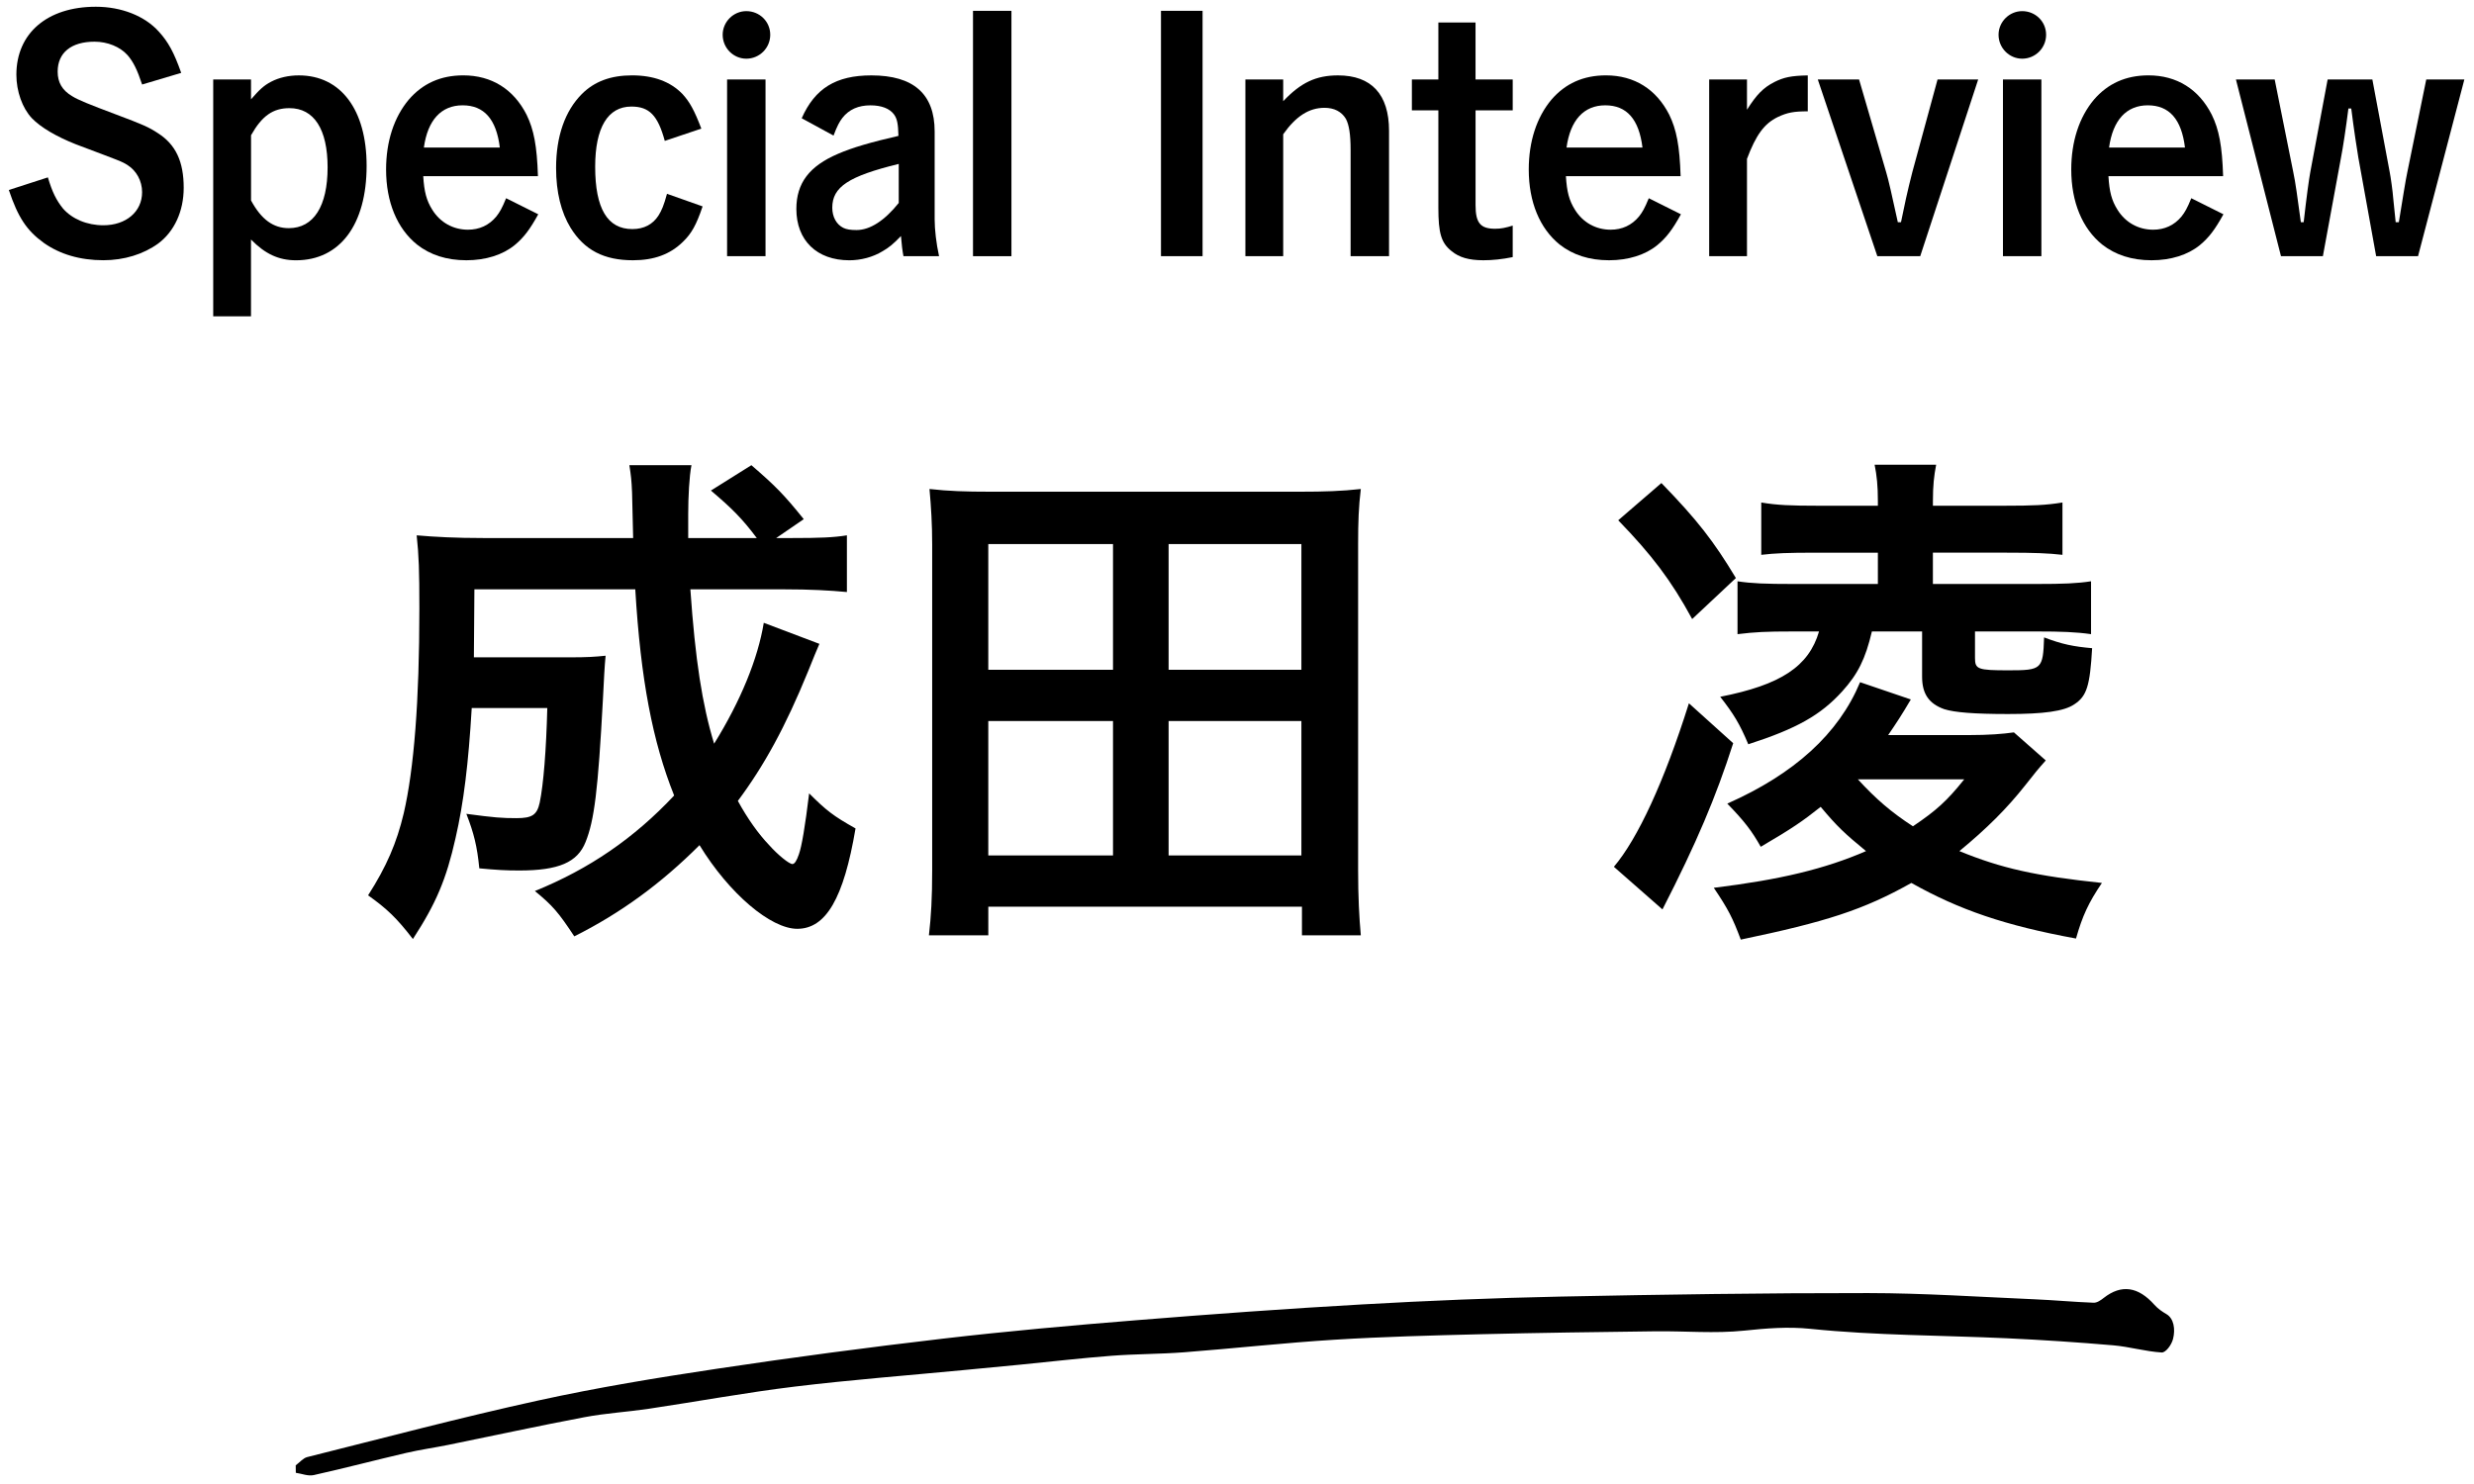 <?xml version="1.0" encoding="UTF-8"?>
<svg id="_レイヤー_2" data-name="レイヤー_2" xmlns="http://www.w3.org/2000/svg" xmlns:xlink="http://www.w3.org/1999/xlink" viewBox="0 0 110 66">
  <defs>
    <style>
      .cls-1 {
        fill: none;
      }

      .cls-2 {
        clip-path: url(#clippath);
      }
    </style>
    <clipPath id="clippath">
      <rect class="cls-1" width="110" height="66"/>
    </clipPath>
  </defs>
  <g id="_データ" data-name="データ">
    <g class="cls-2">
      <g>
        <g>
          <g>
            <path d="M36.432,28.636q-.168.384-.504,1.224c-1.009,2.472-1.944,4.176-3.121,5.76.433.792.912,1.464,1.393,1.968.384.432.888.84,1.032.84.096,0,.191-.144.288-.432q.191-.528.456-2.712c.768.768,1.08,1.008,2.063,1.56-.527,3.12-1.319,4.464-2.592,4.464-1.176,0-3.024-1.56-4.345-3.72-1.704,1.704-3.504,3.024-5.568,4.056-.695-1.056-.96-1.368-1.752-2.016,2.424-.984,4.416-2.352,6.192-4.248-.96-2.4-1.488-5.161-1.728-9.169h-7.153q-.023,2.28-.023,3.024h4.224c.841,0,1.152-.024,1.633-.072-.048.48-.072,1.008-.12,1.944-.216,4.056-.384,5.376-.769,6.336-.359.912-1.199,1.272-2.952,1.272-.6,0-1.008-.024-1.775-.096-.097-.984-.24-1.56-.576-2.424,1.248.168,1.584.192,2.231.192.696,0,.912-.144,1.032-.696.168-.816.288-2.328.336-4.201h-3.36c-.144,2.448-.359,4.225-.72,5.785-.408,1.824-.864,2.904-1.896,4.488-.72-.936-1.151-1.344-1.992-1.944.816-1.272,1.272-2.329,1.585-3.648.456-1.968.695-4.993.695-9.097,0-1.729-.023-2.353-.12-3.265.816.072,1.753.12,2.953.12h6.672l-.048-2.016c-.023-.552-.048-.768-.12-1.224h2.761c-.097.48-.145,1.416-.145,2.184v1.056h3.049c-.648-.864-1.104-1.32-2.04-2.112l1.8-1.128c1.056.912,1.44,1.296,2.328,2.4l-1.225.84h.696c1.248,0,1.849-.024,2.448-.12v2.521c-.768-.072-1.632-.12-2.808-.12h-4.152c.216,3.12.527,5.136,1.056,6.865,1.176-1.896,1.944-3.769,2.208-5.376l2.473.936Z"/>
            <path d="M57.888,41.597v-1.272h-13.945v1.272h-2.641c.097-.84.145-1.656.145-2.904v-14.473c0-.912-.048-1.68-.12-2.472.84.096,1.632.12,2.664.12h13.85c1.008,0,1.824-.024,2.664-.12-.096.792-.12,1.464-.12,2.448v14.497c0,1.2.048,2.112.12,2.904h-2.616ZM43.942,29.788h5.545v-5.592h-5.545v5.592ZM43.942,38.045h5.545v-5.977h-5.545v5.977ZM51.959,29.788h5.904v-5.592h-5.904v5.592ZM51.959,38.045h5.904v-5.977h-5.904v5.977Z"/>
            <path d="M77.062,33.053c-.769,2.4-1.632,4.44-3.145,7.393l-2.16-1.896c1.057-1.248,2.232-3.768,3.336-7.272l1.969,1.776ZM73.87,21.483c1.608,1.656,2.328,2.592,3.312,4.225l-1.944,1.824c-.937-1.729-1.8-2.856-3.288-4.393l1.92-1.656ZM87.551,32.692c.864,0,1.488-.048,1.992-.12l1.417,1.248c-.385.432-.456.528-.912,1.104-.816,1.032-1.704,1.92-2.929,2.928,1.872.768,3.385,1.104,6.337,1.416-.601.888-.864,1.464-1.152,2.472-3.145-.576-5.185-1.272-7.32-2.472-2.137,1.2-3.793,1.728-7.585,2.52-.36-.96-.552-1.344-1.2-2.304,2.952-.36,4.944-.84,6.769-1.632-.96-.792-1.272-1.08-2.016-1.968-.816.648-1.272.96-2.665,1.776-.407-.72-.72-1.128-1.488-1.92,2.977-1.32,4.945-3.096,5.905-5.4l2.256.768c-.408.696-.648,1.056-1.008,1.584h3.6ZM79.702,28.084c-1.199,0-1.655.024-2.448.12v-2.352c.625.096,1.225.12,2.497.12h3.744v-1.392h-2.713c-1.344,0-1.848.024-2.472.096v-2.328c.696.12,1.32.144,2.521.144h2.664v-.216c0-.672-.048-1.128-.145-1.608h2.736c-.096.504-.144.912-.144,1.632v.192h3.192c1.248,0,1.848-.024,2.568-.144v2.328c-.625-.072-1.249-.096-2.473-.096h-3.288v1.392h4.608c1.2,0,1.8-.024,2.424-.12v2.352c-.672-.096-1.344-.12-2.376-.12h-2.784v1.176c0,.504.12.552,1.488.552,1.488,0,1.536-.048,1.584-1.464.816.312,1.32.408,2.136.48-.096,1.68-.239,2.136-.792,2.496-.456.312-1.368.432-2.952.432-1.512,0-2.376-.072-2.832-.216-.672-.24-.984-.672-.984-1.44v-2.016h-2.232c-.288,1.224-.624,1.896-1.319,2.664-.96,1.056-2.017,1.656-4.177,2.353-.384-.912-.648-1.344-1.248-2.112,2.688-.528,3.937-1.344,4.393-2.904h-1.177ZM82.606,34.661c.816.888,1.488,1.464,2.448,2.088,1.032-.696,1.513-1.128,2.28-2.088h-4.729Z"/>
          </g>
          <g>
            <path d="M6.319,3.759c-.224-.672-.392-1.008-.645-1.303-.336-.378-.896-.602-1.471-.602-1.036,0-1.639.49-1.639,1.331,0,.477.196.827.645,1.093.266.168.756.364,1.947.812,1.19.448,1.456.56,1.877.84.784.504,1.135,1.261,1.135,2.423,0,1.05-.421,1.947-1.135,2.479-.658.476-1.513.742-2.438.742-1.036,0-1.933-.266-2.647-.771-.757-.546-1.148-1.135-1.555-2.353l1.736-.561c.196.659.379,1.022.673,1.387.406.462,1.064.743,1.793.743,1.009,0,1.723-.603,1.723-1.471,0-.504-.252-.953-.645-1.205-.266-.168-.294-.168-2.297-.924-.883-.35-1.568-.756-1.961-1.163-.42-.448-.687-1.19-.687-1.933C.73,1.476,2.104.3,4.261.3c1.135,0,2.171.406,2.801,1.106.421.462.673.924.995,1.835l-1.737.518Z"/>
            <path d="M9.48,14.069V3.535h1.681v.883c.378-.435.574-.617.896-.785.351-.182.771-.28,1.232-.28,1.863,0,3.012,1.527,3.012,4.021,0,2.619-1.19,4.202-3.138,4.202-.771,0-1.372-.28-2.003-.924v3.417h-1.681ZM11.161,8.914c.462.854.994,1.233,1.681,1.233,1.106,0,1.724-.98,1.724-2.704,0-1.695-.603-2.633-1.695-2.633-.729,0-1.219.336-1.709,1.205v2.899Z"/>
            <path d="M18.818,7.835c.042.687.141,1.079.406,1.499.351.561.925.882,1.583.882.505,0,.938-.196,1.261-.588.154-.196.252-.364.435-.812l1.429.714c-.378.686-.645,1.036-1.051,1.373-.532.434-1.288.672-2.143.672-.883,0-1.611-.238-2.199-.7-.883-.714-1.373-1.891-1.373-3.334,0-1.247.35-2.325,1.009-3.11.616-.714,1.414-1.079,2.423-1.079,1.261,0,2.241.617,2.815,1.751.322.659.463,1.387.505,2.731h-5.1ZM22.223,6.561c-.154-1.261-.7-1.877-1.653-1.877s-1.555.658-1.723,1.877h3.376Z"/>
            <path d="M31.239,9.18c-.28.827-.49,1.205-.883,1.583-.56.546-1.274.812-2.213.812-1.289,0-2.157-.448-2.773-1.443-.42-.686-.645-1.583-.645-2.661,0-1.401.393-2.536,1.148-3.292.561-.56,1.289-.827,2.228-.827.967,0,1.709.28,2.241.827.322.35.532.729.841,1.541l-1.625.546c-.309-1.134-.687-1.527-1.485-1.527-1.05,0-1.61.939-1.61,2.676,0,1.863.546,2.773,1.652,2.773.519,0,.911-.21,1.163-.603.14-.224.238-.448.378-.966l1.583.56Z"/>
            <path d="M34.247,1.546c0,.588-.477,1.064-1.064,1.064-.574,0-1.051-.476-1.051-1.064,0-.574.477-1.051,1.051-1.051.588,0,1.064.462,1.064,1.051ZM34.037,11.394h-1.709V3.535h1.709v7.858Z"/>
            <path d="M35.646,5.258c.589-1.331,1.527-1.905,3.096-1.905,1.877,0,2.815.827,2.815,2.494v3.908c0,.448.07,1.064.196,1.639h-1.583c-.042-.21-.084-.546-.111-.896-.364.378-.547.518-.812.672-.435.266-.967.406-1.485.406-1.442,0-2.354-.882-2.354-2.283,0-1.148.575-1.905,1.85-2.451.645-.28,1.471-.519,2.689-.799-.015-.546-.057-.756-.196-.952-.196-.266-.561-.406-1.051-.406-.532,0-.952.182-1.246.56-.126.168-.225.336-.393.785l-1.415-.771ZM39.96,7.29c-2.228.546-2.955,1.022-2.955,1.947,0,.406.182.743.49.896.14.07.322.098.588.098.603,0,1.247-.42,1.877-1.205v-1.737Z"/>
            <path d="M44.971,11.394h-1.709V.482h1.709v10.912Z"/>
            <path d="M53.469,11.394h-1.849V.482h1.849v10.912Z"/>
            <path d="M57.053,4.502c.784-.827,1.457-1.149,2.438-1.149,1.484,0,2.269.841,2.269,2.465v5.575h-1.709v-4.721c0-.7-.069-1.121-.21-1.387-.195-.322-.518-.49-.952-.49-.687,0-1.274.378-1.835,1.177v5.421h-1.681V3.535h1.681v.967Z"/>
            <path d="M65.607,3.535h1.652v1.373h-1.652v4.216c0,.784.21,1.05.868,1.05.266,0,.462-.042.784-.14v1.401c-.477.098-.91.14-1.303.14-.645,0-1.078-.126-1.415-.406-.462-.364-.588-.798-.588-1.933v-4.328h-1.177v-1.373h1.177V1h1.653v2.535Z"/>
            <path d="M69.624,7.835c.042.687.141,1.079.406,1.499.351.561.925.882,1.583.882.505,0,.938-.196,1.261-.588.154-.196.252-.364.435-.812l1.429.714c-.378.686-.645,1.036-1.051,1.373-.532.434-1.288.672-2.143.672-.883,0-1.611-.238-2.199-.7-.883-.714-1.373-1.891-1.373-3.334,0-1.247.35-2.325,1.009-3.11.616-.714,1.414-1.079,2.423-1.079,1.261,0,2.241.617,2.815,1.751.322.659.463,1.387.505,2.731h-5.1ZM73.028,6.561c-.154-1.261-.7-1.877-1.653-1.877s-1.555.658-1.723,1.877h3.376Z"/>
            <path d="M77.675,4.88c.434-.686.729-.98,1.219-1.232.42-.21.742-.28,1.484-.294v1.597c-.63,0-.91.056-1.33.252-.603.294-.967.785-1.373,1.863v4.328h-1.681V3.535h1.681v1.345Z"/>
            <path d="M85.376,11.394h-1.905l-2.647-7.858h1.835l1.204,4.119c.099.322.267,1.064.519,2.227h.141q.069-.308.224-1.064c.057-.252.21-.911.28-1.163l1.121-4.119h1.807l-2.577,7.858Z"/>
            <path d="M90.975,1.546c0,.588-.477,1.064-1.064,1.064-.574,0-1.051-.476-1.051-1.064,0-.574.477-1.051,1.051-1.051.588,0,1.064.462,1.064,1.051ZM90.765,11.394h-1.709V3.535h1.709v7.858Z"/>
            <path d="M93.746,7.835c.042.687.14,1.079.406,1.499.351.561.925.882,1.583.882.504,0,.938-.196,1.261-.588.153-.196.252-.364.434-.812l1.429.714c-.378.686-.644,1.036-1.05,1.373-.532.434-1.289.672-2.144.672-.883,0-1.61-.238-2.199-.7-.883-.714-1.373-1.891-1.373-3.334,0-1.247.351-2.325,1.009-3.11.616-.714,1.415-1.079,2.424-1.079,1.261,0,2.241.617,2.815,1.751.322.659.462,1.387.504,2.731h-5.099ZM97.149,6.561c-.153-1.261-.7-1.877-1.652-1.877s-1.555.658-1.723,1.877h3.375Z"/>
            <path d="M104.864,7.051c-.057-.336-.211-1.331-.322-2.227h-.126c-.112.882-.238,1.723-.337,2.227l-.798,4.342h-1.863l-2.003-7.858h1.723l.826,4.119c.099.462.183,1.092.337,2.227h.126c.126-1.121.238-1.933.294-2.227l.771-4.119h1.989l.771,4.119c.042.196.14.91.153,1.134q.084.771.112,1.093h.141c.168-1.022.308-1.919.378-2.227l.841-4.119h1.694l-2.059,7.858h-1.863l-.784-4.342Z"/>
          </g>
        </g>
        <path d="M13.15,65.168c.169-.125.331-.32.506-.364,3.421-.857,6.839-1.764,10.268-2.516,2.646-.58,5.303-1.016,7.961-1.415,3.346-.503,6.695-.947,10.046-1.338,2.858-.333,5.72-.587,8.582-.818,3.351-.271,6.703-.514,10.055-.704,2.925-.166,5.852-.287,8.779-.347,4.572-.094,9.144-.161,13.715-.157,2.468.002,4.935.171,7.403.276.874.037,1.747.121,2.621.153.151.006.313-.105.455-.217.783-.611,1.527-.5,2.248.308.164.183.352.308.538.417.327.192.402.667.292,1.101-.073.287-.334.614-.504.604-.72-.044-1.437-.257-2.157-.319-1.575-.135-3.151-.24-4.727-.313-2.914-.135-5.833-.121-8.741-.42-.994-.102-1.953-.023-2.935.08-1.313.137-2.635.014-3.953.03-2.585.032-5.17.066-7.754.13-2.169.054-4.338.11-6.506.244-2.231.138-4.459.387-6.689.559-1.078.083-2.159.073-3.237.156-1.349.104-2.696.261-4.045.394-.849.083-1.699.163-2.548.244-2.497.239-4.996.43-7.49.733-2.164.263-4.323.662-6.485.985-.951.142-1.907.195-2.855.374-2.025.382-4.047.823-6.07,1.234-.621.126-1.244.212-1.863.356-1.37.319-2.736.68-4.107.985-.26.058-.533-.063-.801-.101l-.004-.335Z"/>
      </g>
    </g>
  </g>
</svg>